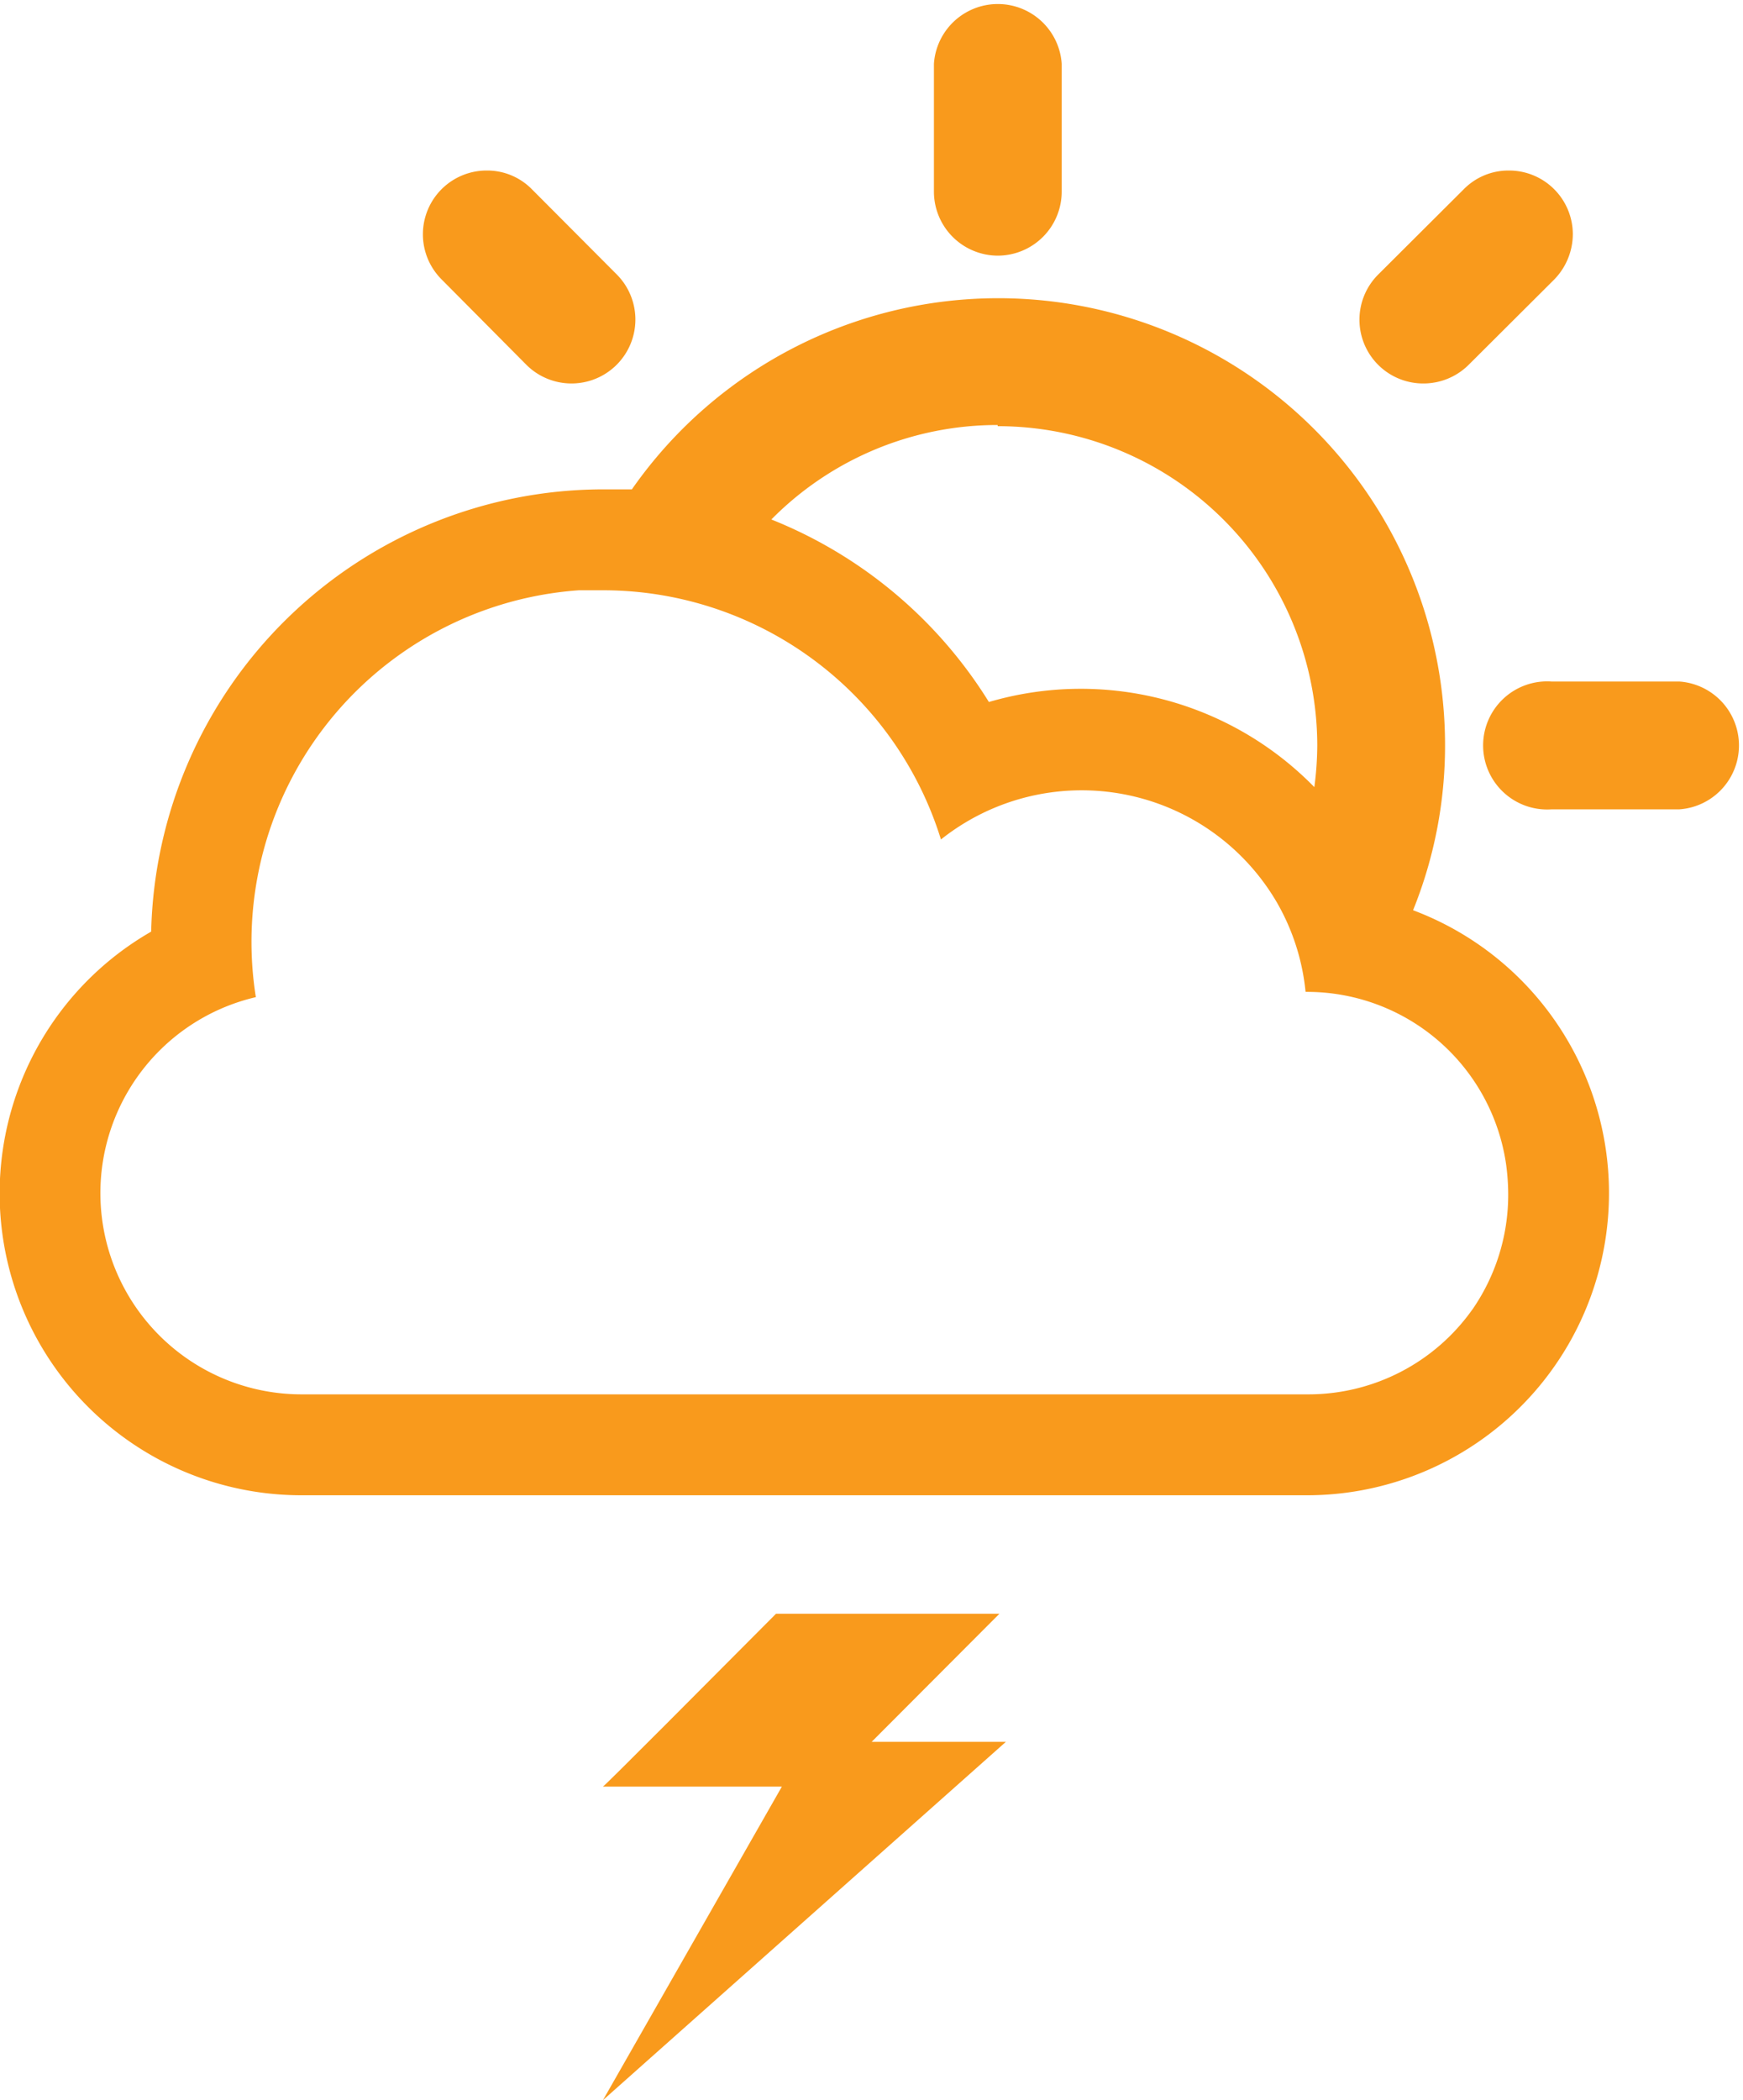 <svg xmlns="http://www.w3.org/2000/svg" viewBox="0 0 59.61 71.8"><defs><style>.cls-1{fill:#f99a1c;}</style></defs><title>Risorsa 8</title><g id="Livello_2" data-name="Livello 2"><g id="Livello_1-2" data-name="Livello 1"><path class="cls-1" d="M57.43,23.3H53.06a2.19,2.19,0,1,0,0,4.37h4.37a2.19,2.19,0,0,0,0-4.37"/><path class="cls-1" d="M34.13,8.74a2.19,2.19,0,0,0,2.18-2.19V2.18a2.19,2.19,0,0,0-4.37,0V6.55a2.19,2.19,0,0,0,2.19,2.19"/><path class="cls-1" d="M48.69,13.11a2.19,2.19,0,0,0,1.54-.64l2.92-2.91A2.23,2.23,0,0,0,53.79,8,2.18,2.18,0,0,0,51.6,5.83a2.14,2.14,0,0,0-1.54.64L47.14,9.38a2.18,2.18,0,0,0,1.55,3.73"/><path class="cls-1" d="M18,12.47a2.18,2.18,0,1,0,3.09-3.09L18.19,6.47a2.14,2.14,0,0,0-1.54-.64A2.18,2.18,0,0,0,15.1,9.55Z"/><path class="cls-1" d="M48.33,31.11a15,15,0,0,0,1.09-5.62,15.28,15.28,0,0,0-27.81-8.76q-.48,0-1,0A15.48,15.48,0,0,0,5.17,31.85a10.32,10.32,0,0,0,5.15,19.27H44.74a10.33,10.33,0,0,0,3.59-20M34.12,14.57A10.93,10.93,0,0,1,45.05,25.49a11.17,11.17,0,0,1-.1,1.42A11.17,11.17,0,0,0,33.82,24a15.52,15.52,0,0,0-7.44-6.24,10.86,10.86,0,0,1,7.74-3.23M50.36,44.76a6.87,6.87,0,0,1-5.62,2.91H10.32A6.88,6.88,0,0,1,8.75,34.09,12.05,12.05,0,0,1,19.8,20.18c.28,0,.56,0,.85,0A12.1,12.1,0,0,1,32.18,28.7a7.73,7.73,0,0,1,11.47,2.12,7.6,7.6,0,0,1,1,3.09h.05a6.88,6.88,0,0,1,6.81,5.91,7.77,7.77,0,0,1,.07,1,6.89,6.89,0,0,1-1.26,4"/><path class="cls-1" d="M34.18,55.17H26.54c-2.25,2.26-5.88,5.91-5.92,5.91h6.12L20.62,71.8,34.4,59.55H29.81Z"/></g></g></svg>